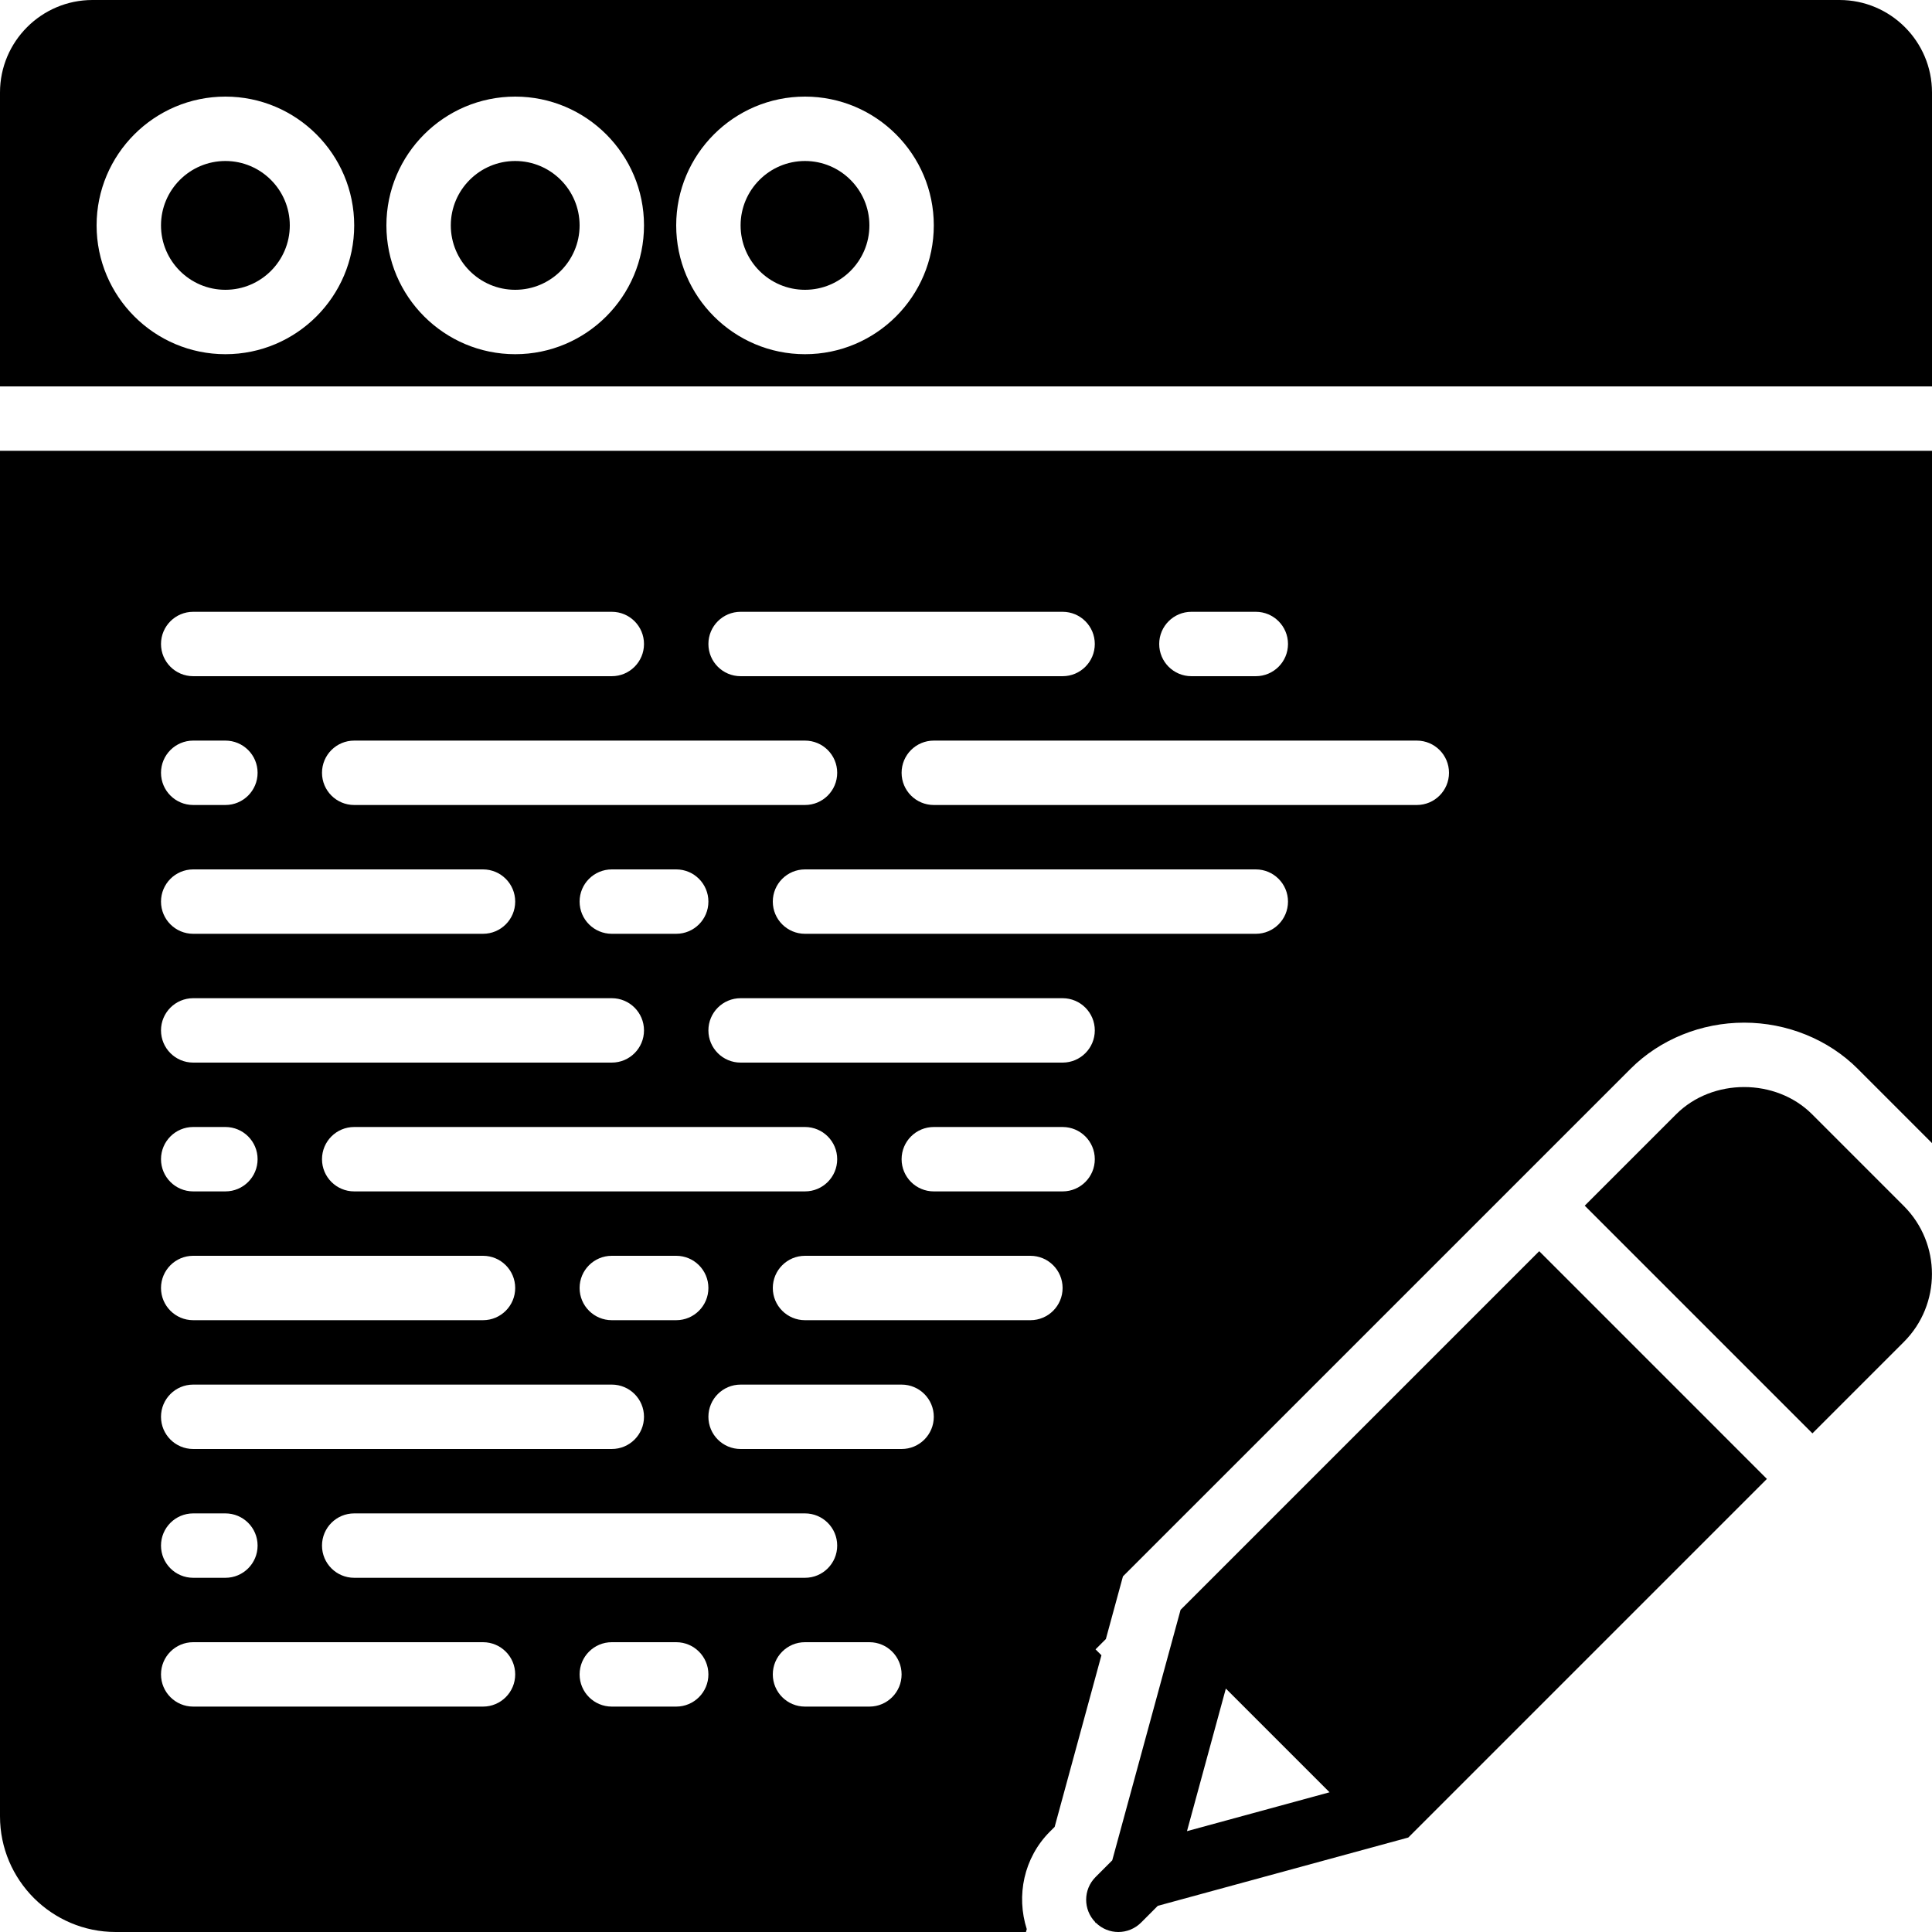 <svg xmlns="http://www.w3.org/2000/svg" xmlns:xlink="http://www.w3.org/1999/xlink" id="Layer_1" x="0px" y="0px" viewBox="0 0 503.607 503.607" style="enable-background:new 0 0 503.607 503.607;" xml:space="preserve"><g>	<g>		<g>			<path d="M58.754,41.967c-9.258,0-16.787,7.529-16.787,16.787c0,9.258,7.529,16.787,16.787,16.787    c9.258,0,16.787-7.529,16.787-16.787C75.541,49.496,68.012,41.967,58.754,41.967z"></path>			<path d="M209.836,41.967c-9.258,0-16.787,7.529-16.787,16.787c0,9.258,7.529,16.787,16.787,16.787    c9.258,0,16.787-7.529,16.787-16.787C226.623,49.496,219.094,41.967,209.836,41.967z"></path>			<path d="M479.501,0H24.106C10.82,0,0,10.811,0,24.106v76.615h503.607V24.106C503.607,10.811,492.788,0,479.501,0z M58.754,92.328    c-18.516,0-33.574-15.058-33.574-33.574S40.239,25.18,58.754,25.18s33.574,15.058,33.574,33.574S77.27,92.328,58.754,92.328z     M134.296,92.328c-18.516,0-33.574-15.058-33.574-33.574S115.78,25.18,134.296,25.18s33.574,15.058,33.574,33.574    S152.811,92.328,134.296,92.328z M209.836,92.328c-18.516,0-33.574-15.058-33.574-33.574s15.058-33.574,33.574-33.574    s33.574,15.058,33.574,33.574S228.352,92.328,209.836,92.328z"></path>			<path d="M134.296,41.967c-9.258,0-16.787,7.529-16.787,16.787c0,9.258,7.529,16.787,16.787,16.787    c9.258,0,16.787-7.529,16.787-16.787C151.082,49.496,143.553,41.967,134.296,41.967z"></path>			<path d="M0,473.449c0,16.636,13.53,30.158,30.158,30.158h237.274l0.21-0.747c-2.77-8.687-0.823-18.566,6.06-25.449l1.209-1.2    l12.196-44.745l-1.536-1.536l2.694-2.694l4.449-16.325l132.339-132.331c7.638-7.638,18.415-12.011,29.587-12.011    c11.163,0,21.94,4.373,29.578,12.003l19.389,19.397V117.508H0V473.449z M176.263,444.852h-16.787    c-4.633,0-8.393-3.752-8.393-8.393c0-4.642,3.76-8.393,8.393-8.393h16.787c4.633,0,8.393,3.752,8.393,8.393    C184.656,441.101,180.896,444.852,176.263,444.852z M159.476,226.623h16.787c4.633,0,8.393,3.752,8.393,8.393    c0,4.642-3.76,8.393-8.393,8.393h-16.787c-4.633,0-8.393-3.752-8.393-8.393C151.082,230.375,154.843,226.623,159.476,226.623z     M92.328,209.836c-4.633,0-8.393-3.752-8.393-8.393c0-4.642,3.76-8.393,8.393-8.393h117.508c4.633,0,8.393,3.752,8.393,8.393    c0,4.642-3.76,8.393-8.393,8.393H92.328z M209.836,293.77c4.633,0,8.393,3.752,8.393,8.393c0,4.642-3.76,8.393-8.393,8.393    H92.328c-4.633,0-8.393-3.752-8.393-8.393c0-4.642,3.76-8.393,8.393-8.393H209.836z M159.476,327.344h16.787    c4.633,0,8.393,3.752,8.393,8.393c0,4.642-3.76,8.393-8.393,8.393h-16.787c-4.633,0-8.393-3.752-8.393-8.393    C151.082,331.096,154.843,327.344,159.476,327.344z M209.836,394.492c4.633,0,8.393,3.752,8.393,8.393    c0,4.642-3.76,8.393-8.393,8.393H92.328c-4.633,0-8.393-3.752-8.393-8.393c0-4.642,3.76-8.393,8.393-8.393H209.836z     M226.623,444.852h-16.787c-4.633,0-8.393-3.752-8.393-8.393c0-4.642,3.76-8.393,8.393-8.393h16.787    c4.633,0,8.393,3.752,8.393,8.393C235.017,441.101,231.257,444.852,226.623,444.852z M235.017,377.705H193.05    c-4.633,0-8.393-3.752-8.393-8.393c0-4.642,3.76-8.393,8.393-8.393h41.967c4.633,0,8.393,3.752,8.393,8.393    C243.41,373.953,239.65,377.705,235.017,377.705z M268.591,344.131h-58.754c-4.633,0-8.393-3.752-8.393-8.393    c0-4.642,3.76-8.393,8.393-8.393h58.754c4.633,0,8.393,3.752,8.393,8.393C276.984,340.379,273.224,344.131,268.591,344.131z     M276.984,310.557H243.41c-4.633,0-8.393-3.752-8.393-8.393c0-4.642,3.76-8.393,8.393-8.393h33.574    c4.633,0,8.393,3.752,8.393,8.393C285.377,306.806,281.617,310.557,276.984,310.557z M276.984,276.984H193.05    c-4.633,0-8.393-3.752-8.393-8.393c0-4.642,3.76-8.393,8.393-8.393h83.934c4.633,0,8.393,3.752,8.393,8.393    C285.377,273.232,281.617,276.984,276.984,276.984z M327.345,243.41H209.836c-4.633,0-8.393-3.752-8.393-8.393    c0-4.642,3.76-8.393,8.393-8.393h117.508c4.633,0,8.393,3.752,8.393,8.393C335.738,239.658,331.978,243.41,327.345,243.41z     M377.705,201.443c0,4.642-3.76,8.393-8.393,8.393H243.41c-4.633,0-8.393-3.752-8.393-8.393c0-4.642,3.76-8.393,8.393-8.393    h125.902C373.945,193.049,377.705,196.801,377.705,201.443z M310.558,159.475h16.787c4.633,0,8.393,3.752,8.393,8.393    c0,4.642-3.76,8.393-8.393,8.393h-16.787c-4.633,0-8.393-3.752-8.393-8.393C302.164,163.227,305.925,159.475,310.558,159.475z     M193.05,159.475h83.934c4.633,0,8.393,3.752,8.393,8.393c0,4.642-3.76,8.393-8.393,8.393H193.05    c-4.633,0-8.393-3.752-8.393-8.393C184.656,163.227,188.416,159.475,193.05,159.475z M50.361,159.475h109.115    c4.633,0,8.393,3.752,8.393,8.393c0,4.642-3.76,8.393-8.393,8.393H50.361c-4.633,0-8.393-3.752-8.393-8.393    C41.968,163.227,45.728,159.475,50.361,159.475z M50.361,193.049h8.393c4.633,0,8.393,3.752,8.393,8.393    c0,4.642-3.76,8.393-8.393,8.393h-8.393c-4.633,0-8.393-3.752-8.393-8.393C41.968,196.801,45.728,193.049,50.361,193.049z     M50.361,226.623h75.541c4.633,0,8.393,3.752,8.393,8.393c0,4.642-3.76,8.393-8.393,8.393H50.361    c-4.633,0-8.393-3.752-8.393-8.393C41.968,230.375,45.728,226.623,50.361,226.623z M50.361,260.197h109.115    c4.633,0,8.393,3.752,8.393,8.393c0,4.642-3.76,8.393-8.393,8.393H50.361c-4.633,0-8.393-3.752-8.393-8.393    C41.968,263.949,45.728,260.197,50.361,260.197z M50.361,293.77h8.393c4.633,0,8.393,3.752,8.393,8.393    c0,4.642-3.76,8.393-8.393,8.393h-8.393c-4.633,0-8.393-3.752-8.393-8.393C41.968,297.522,45.728,293.77,50.361,293.77z     M50.361,327.344h75.541c4.633,0,8.393,3.752,8.393,8.393c0,4.642-3.76,8.393-8.393,8.393H50.361    c-4.633,0-8.393-3.752-8.393-8.393C41.968,331.096,45.728,327.344,50.361,327.344z M50.361,360.918h109.115    c4.633,0,8.393,3.752,8.393,8.393c0,4.642-3.76,8.393-8.393,8.393H50.361c-4.633,0-8.393-3.752-8.393-8.393    C41.968,364.67,45.728,360.918,50.361,360.918z M50.361,394.492h8.393c4.633,0,8.393,3.752,8.393,8.393    c0,4.642-3.76,8.393-8.393,8.393h-8.393c-4.633,0-8.393-3.752-8.393-8.393C41.968,398.244,45.728,394.492,50.361,394.492z     M50.361,428.066h75.541c4.633,0,8.393,3.752,8.393,8.393c0,4.642-3.76,8.393-8.393,8.393H50.361    c-4.633,0-8.393-3.752-8.393-8.393C41.968,431.817,45.728,428.066,50.361,428.066z"></path>			<path d="M472.353,290.451c-9.468-9.459-25.969-9.459-35.437,0l-23.829,23.829l59.35,59.35l23.829-23.829    c9.77-9.77,9.77-25.659,0-35.429L472.353,290.451z"></path>			<path d="M307.736,419.631l-17.811,65.293l-4.348,4.356c-3.257,3.257-3.265,8.511-0.05,11.793l-0.05,0.168l0.168-0.05    c1.628,1.603,3.743,2.417,5.867,2.417c2.149,0,4.289-0.823,5.934-2.459l4.356-4.365l65.293-17.803l93.478-93.478l-59.35-59.358    L307.736,419.631z M309.406,477.319l10.131-37.166l27.035,27.035L309.406,477.319z"></path>		</g>	</g></g><g></g><g></g><g></g><g></g><g></g><g></g><g></g><g></g><g></g><g></g><g></g><g></g><g></g><g></g><g></g></svg>
